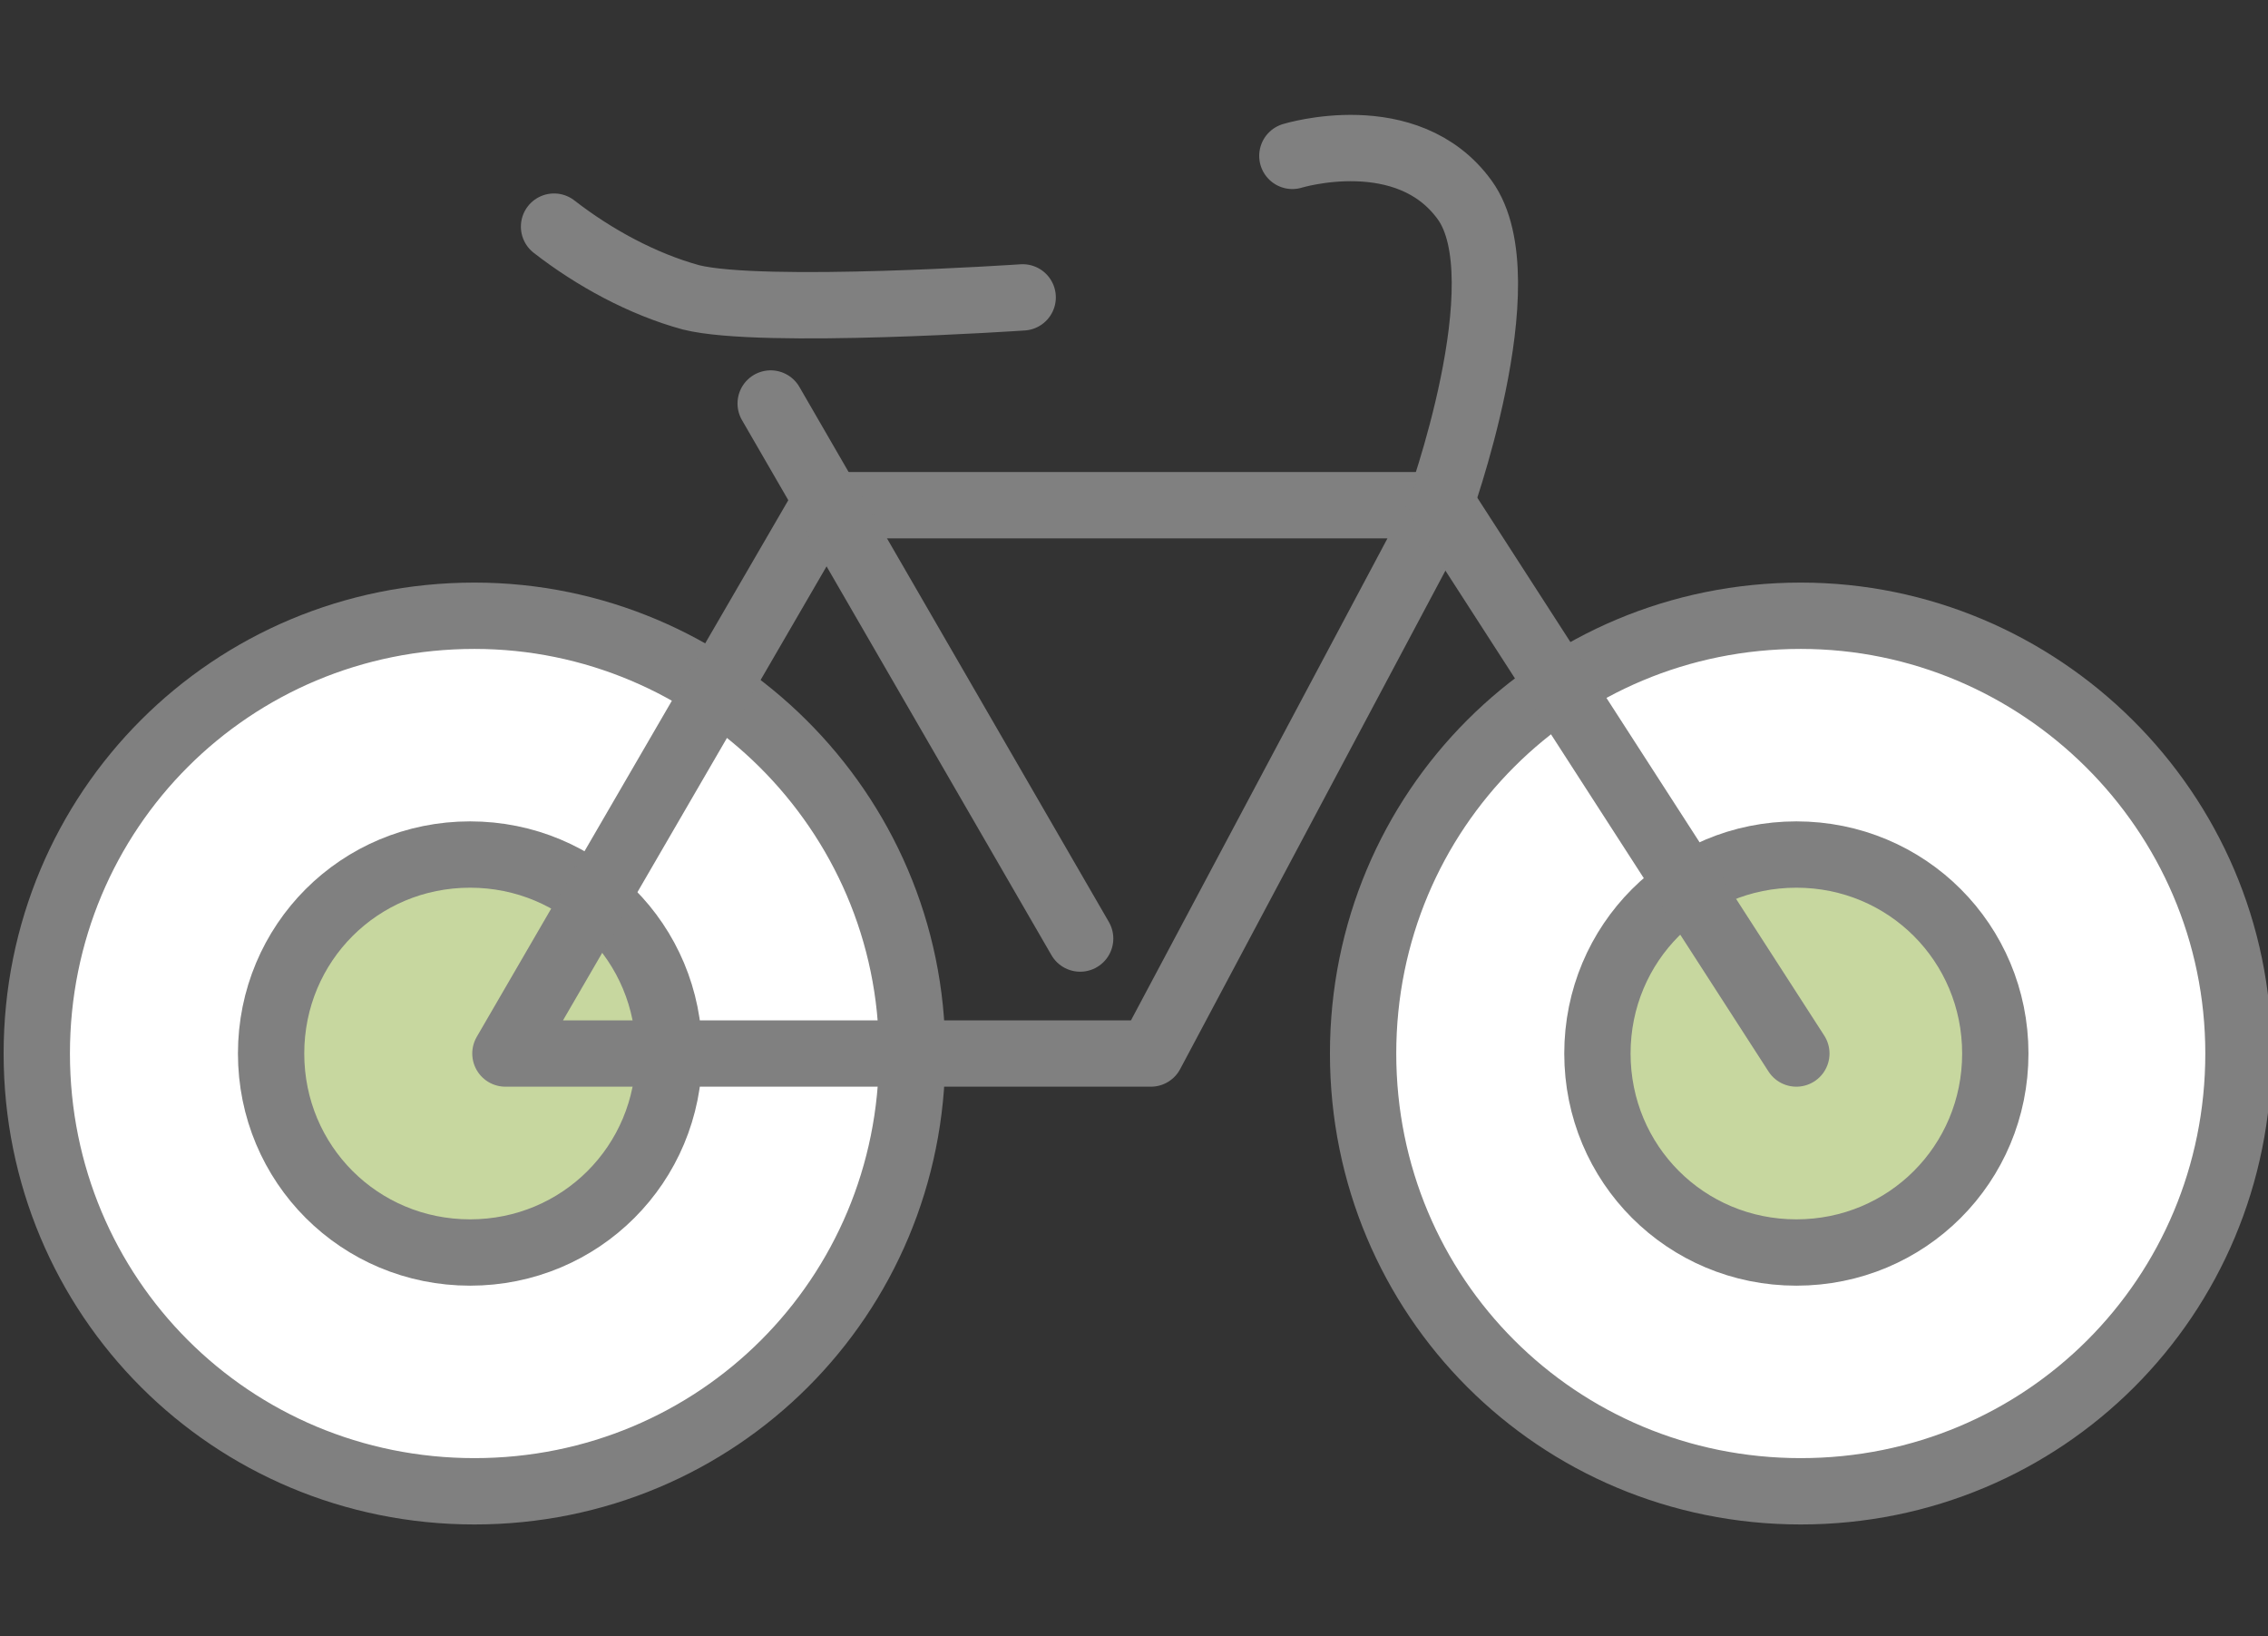 <?xml version="1.0" encoding="utf-8"?>
<!-- Generator: Adobe Illustrator 27.0.1, SVG Export Plug-In . SVG Version: 6.00 Build 0)  -->
<svg version="1.1" id="レイヤー_1" xmlns="http://www.w3.org/2000/svg" xmlns:xlink="http://www.w3.org/1999/xlink" x="0px"
	 y="0px" viewBox="0 0 51.3 37" style="enable-background:new 0 0 51.3 37;" xml:space="preserve">
<rect x="0" y="0" width="51.3" height="37" fill="#333333" stroke="none"/>
<style type="text/css">
	.st0{fill:#FFFFFF;stroke:#808080;stroke-width:1.5;stroke-linecap:round;stroke-linejoin:round;}
	.st1{fill:#C7D79F;}
	.st2{fill:none;stroke:#808080;stroke-width:1.5;stroke-miterlimit:10;}
	.st3{fill:none;stroke:#808080;stroke-width:1.5;stroke-linecap:round;stroke-linejoin:round;}
</style>
<g id="グループ_538" transform="translate(-369.068 489.625)">
	<path id="パス_371" class="st0" d="M389.7-465.8c0,5.5-4.4,9.9-9.9,9.9s-9.9-4.4-9.9-9.9s4.4-9.9,9.9-9.9l0,0
		C385.2-475.7,389.7-471.3,389.7-465.8z"/>
	<path id="パス_372" class="st0" d="M419.7-465.8c0,5.5-4.4,9.9-9.9,9.9s-9.9-4.4-9.9-9.9s4.4-9.9,9.9-9.9l0,0
		C415.2-475.7,419.7-471.3,419.7-465.8z"/>
	<path id="パス_367" class="st1" d="M384.2-465.8c0,2.5-2,4.5-4.5,4.5s-4.5-2-4.5-4.5s2-4.5,4.5-4.5S384.2-468.3,384.2-465.8
		L384.2-465.8"/>
	<path id="パス_368" class="st2" d="M384.2-465.8c0,2.5-2,4.5-4.5,4.5s-4.5-2-4.5-4.5s2-4.5,4.5-4.5S384.2-468.3,384.2-465.8
		L384.2-465.8z"/>
	<path id="パス_369" class="st1" d="M414.2-465.8c0,2.5-2,4.5-4.5,4.5s-4.5-2-4.5-4.5s2-4.5,4.5-4.5l0,0
		C412.2-470.3,414.2-468.3,414.2-465.8"/>
	<path id="パス_370" class="st2" d="M414.2-465.8c0,2.5-2,4.5-4.5,4.5s-4.5-2-4.5-4.5s2-4.5,4.5-4.5l0,0
		C412.2-470.3,414.2-468.3,414.2-465.8z"/>
	<path id="パス_373" class="st3" d="M380.5-465.8l7.2-12.4h14l-6.6,12.4H380.5z"/>
	<path id="パス_374" class="st3" d="M381.6-484.5c0.9,0.7,2,1.3,3.1,1.6c1.6,0.4,7.5,0,7.5,0"/>
	<path id="パス_375" class="st3" d="M398.3-486.1c0,0,2.6-0.8,3.9,1s-0.6,7-0.6,7"/>
	<line id="線_26" class="st3" x1="386.5" y1="-480.5" x2="393.5" y2="-468.4"/>
	<line id="線_27" class="st3" x1="409.7" y1="-465.8" x2="401.7" y2="-478.2"/>
</g>
</svg>
